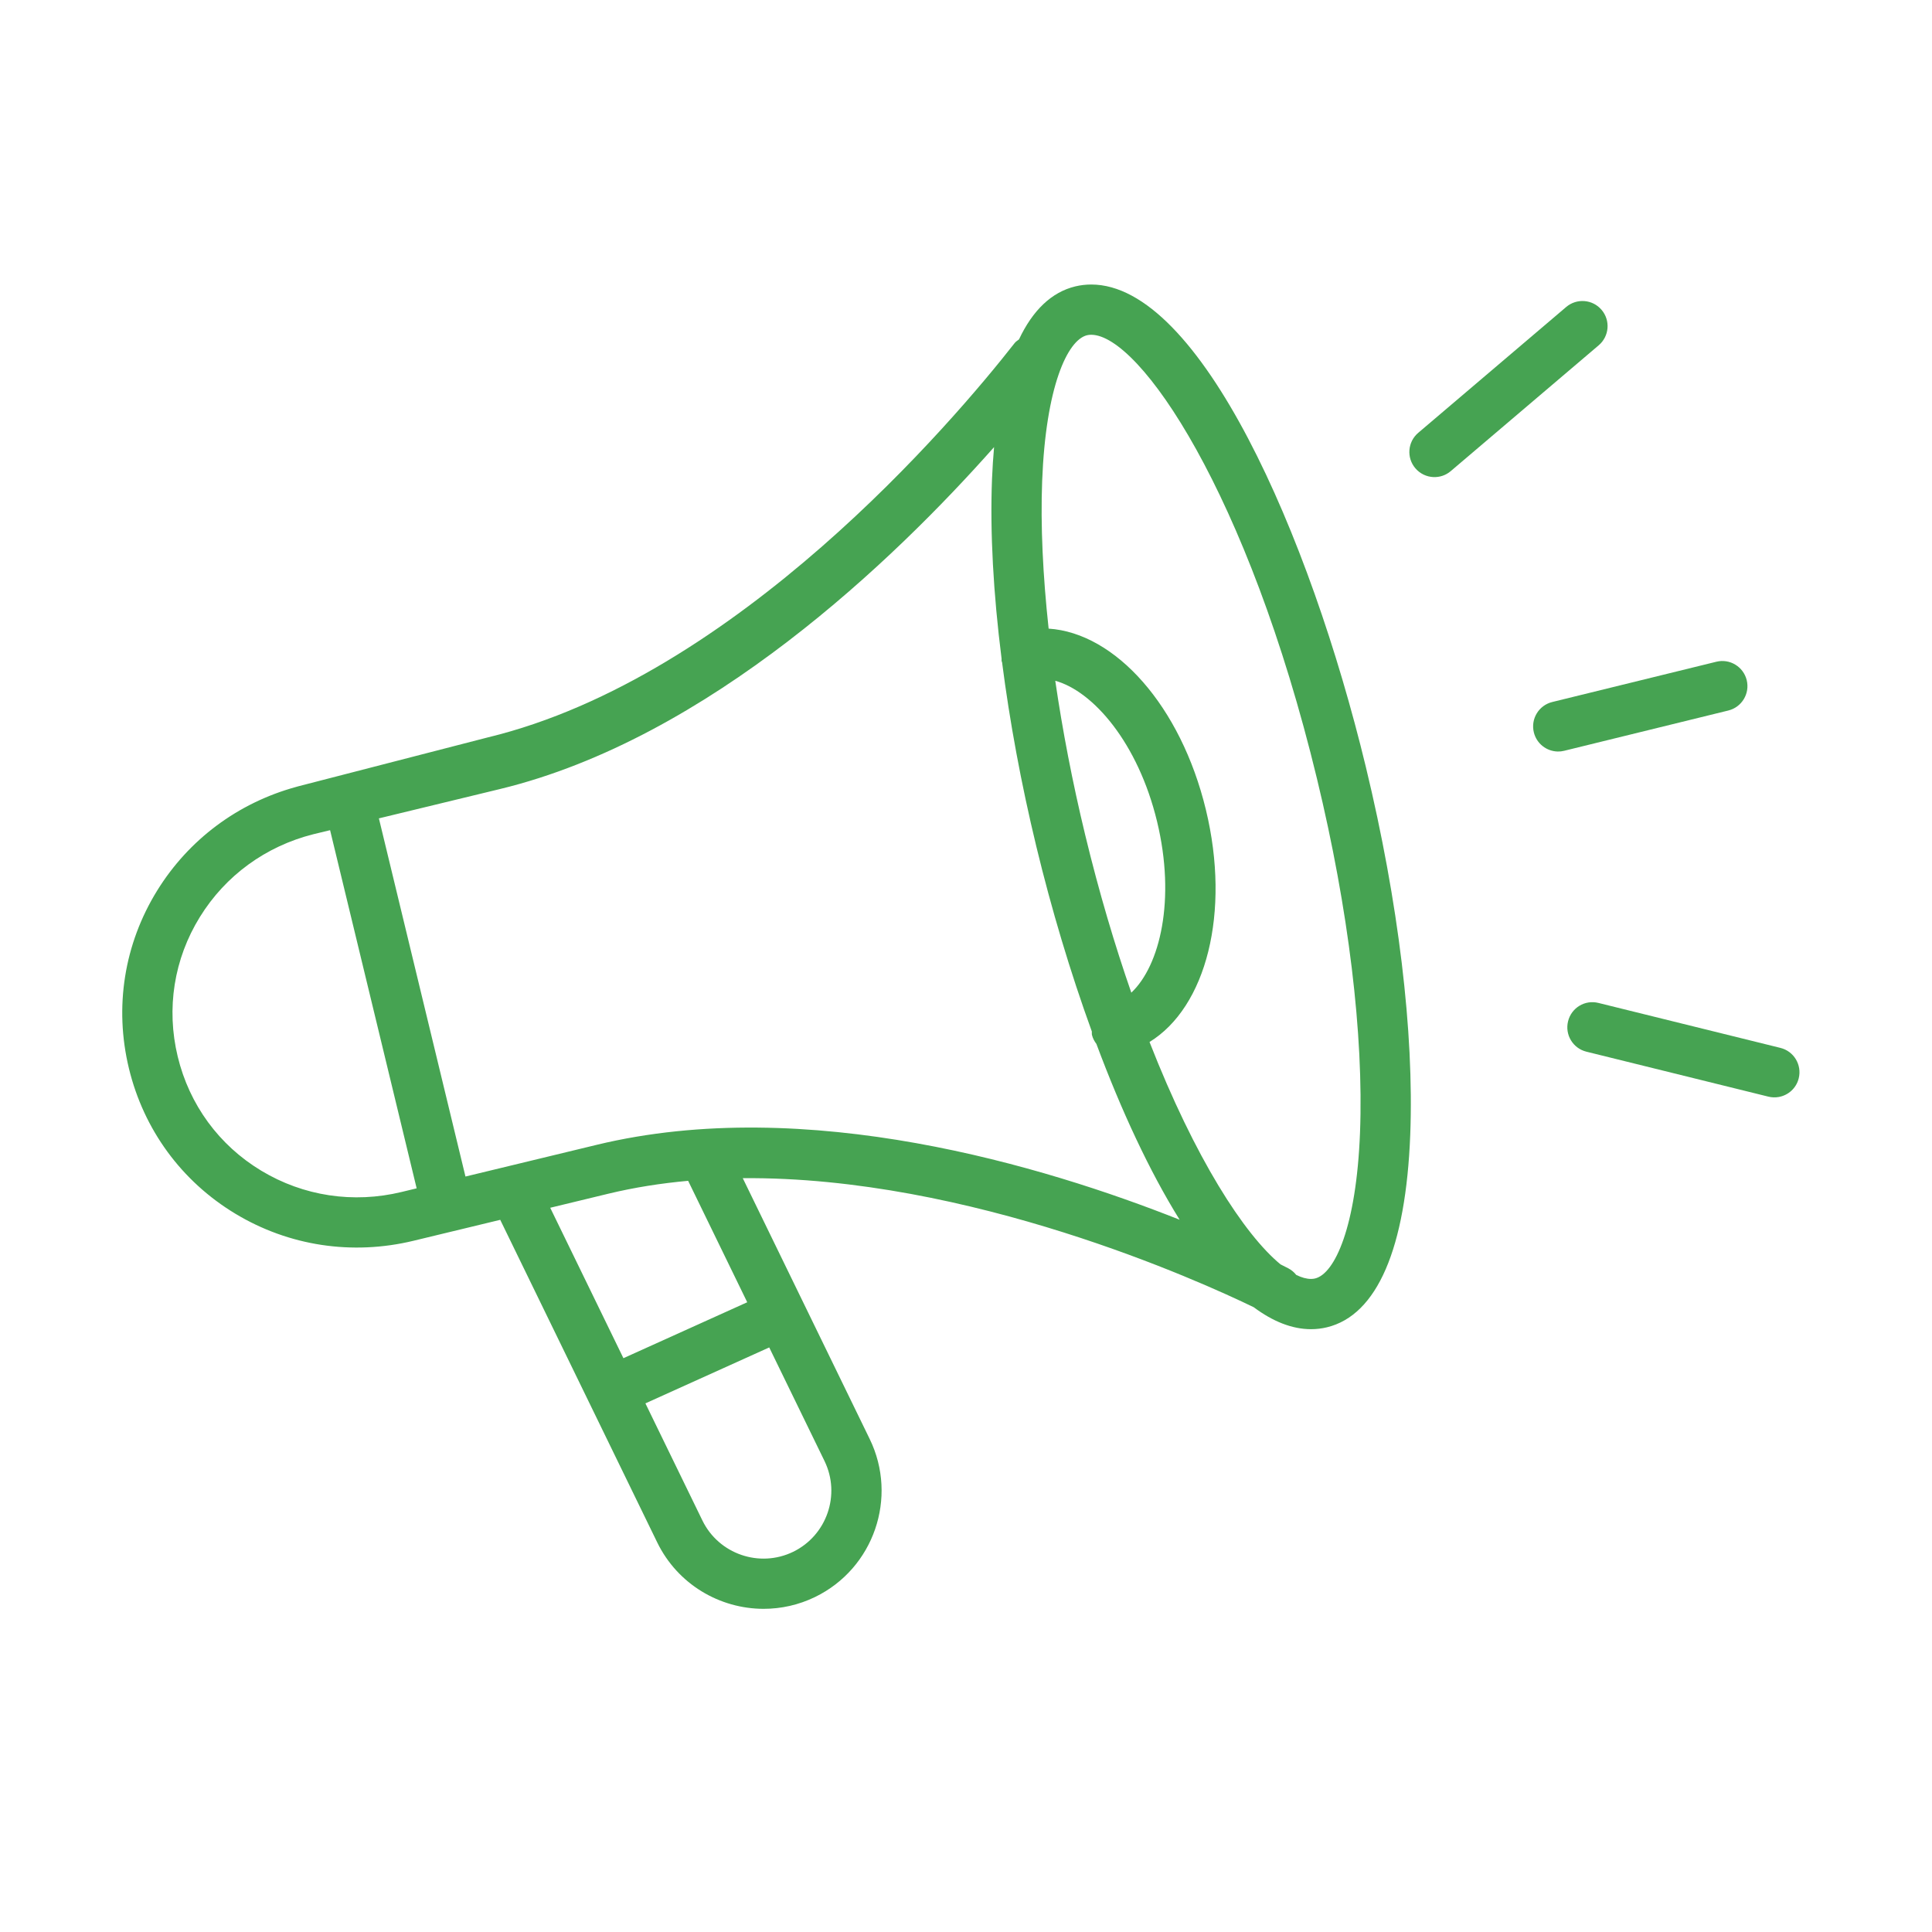 <?xml version="1.0" encoding="UTF-8"?>
<svg width="512pt" height="512pt" version="1.1" viewBox="0 0 512 512" xmlns="http://www.w3.org/2000/svg">
 <path d="m361.97 203.27c-14.883-61.582-44.012-127.87-72.785-127.87-1.422 0-2.848 0.168-4.215 0.496-6.273 1.516-11.266 6.293-14.93 14.051-0.391 0.309-0.812 0.543-1.137 0.953-16.109 20.594-73.789 88.605-139.6 104.51l-50.277 12.973c-0.199 0.047-0.395 0.109-0.59 0.168-15.406 4.234-28.41 13.926-36.781 27.453-8.754 14.16-11.418 30.895-7.492 47.129 3.926 16.23 13.938 29.906 28.191 38.504 14.188 8.562 30.965 11.105 47.23 7.18l10.426-2.519h0.012 0.004l12.539-3.031 41.605 85.488c5.418 11.121 16.59 17.602 28.207 17.602 4.594 0 9.258-1.008 13.656-3.148 15.52-7.562 22-26.336 14.445-41.859l-33.637-69.121c60.062-0.508 121.4 27.406 135.42 34.207 5.019 3.738 10.102 5.812 15.176 5.812 1.422 0 2.848-0.168 4.215-0.5 13.281-3.211 20.914-20.867 22.078-51.07 1.039-27.125-3.133-61.715-11.762-97.406zm-255.52 112.61c-12.824 3.109-26.051 1.102-37.227-5.641-11.184-6.742-19.047-17.484-22.125-30.234-3.082-12.75-1-25.898 5.879-37.008 6.773-10.961 17.438-18.738 30.066-21.918l4.434-1.074 22.941 94.914zm103.75 95.359c-8.918 4.34-19.727 0.613-24.062-8.309l-15.098-31.023 32.812-14.824 14.648 30.094c4.344 8.922 0.617 19.715-8.301 24.062zm-12.176-66.129-32.812 14.824-19.398-39.863 15.41-3.727c6.918-1.668 13.992-2.769 21.141-3.414zm-39.938-41.707-34.734 8.391-22.941-94.918 32.027-7.758c55.336-13.375 104.54-60.77 131-90.629-0.234 2.719-0.43 5.523-0.547 8.484-0.547 14.121 0.352 30.297 2.535 47.57 0.031 0.246-0.031 0.48 0.027 0.73 0.02 0.082 0.082 0.137 0.102 0.219 2.008 15.621 5.039 32.117 9.094 48.887 3.973 16.441 8.969 33.207 14.695 48.969 0.031 0.312-0.039 0.609 0.035 0.922 0.219 0.906 0.648 1.68 1.176 2.379 6.57 17.602 14.059 33.75 22.059 46.594-35.805-14.199-98.848-33.309-154.53-19.84zm121.57-122.99c10.031 2.758 21.934 16.449 26.977 37.293 5.004 20.715 0.762 38.223-6.824 45.359-4.352-12.523-8.508-26.434-12.227-41.82-3.375-13.957-6.004-27.684-7.926-40.832zm80.762 119.75c-0.969 24.941-6.676 37.383-11.91 38.645-0.348 0.086-0.707 0.121-1.086 0.121-1.176 0-2.488-0.363-3.91-1.066-0.559-0.703-1.254-1.305-2.098-1.746-0.277-0.145-0.992-0.516-2.07-1.051-9.629-7.941-22.629-28.039-34.707-58.93 15-9.215 21.539-34.242 14.934-61.562-6.641-27.465-23.977-46.832-41.672-47.984-1.535-14.148-2.164-27.402-1.715-39.113 0.961-24.941 6.672-37.375 11.902-38.641 0.348-0.086 0.707-0.121 1.086-0.121 12.836 0 41.535 41.906 59.848 117.68 8.355 34.539 12.398 67.832 11.398 93.766z" fill="#46a352"/>
 <path d="m412.8 199.16c-2.938-0.062-5.586-2.082-6.316-5.074-0.875-3.57 1.312-7.172 4.879-8.047l43.488-10.672c3.562-0.879 7.172 1.312 8.047 4.879 0.875 3.57-1.312 7.172-4.879 8.047l-43.488 10.672c-0.578 0.145-1.16 0.211-1.73 0.195z" fill="#46a352"/>
 <path d="m379.86 126.43c-1.781-0.078-3.527-0.871-4.777-2.336-2.387-2.801-2.043-7.004 0.758-9.387l39.215-33.352c2.797-2.375 7.004-2.043 9.379 0.758 2.387 2.801 2.043 7.004-0.758 9.387l-39.215 33.352c-1.332 1.137-2.981 1.648-4.602 1.578z" fill="#46a352"/>
 <path d="m471.35 290.72c-0.875 0.148-1.797 0.129-2.723-0.102l-48.211-11.91c-3.574-0.879-5.746-4.492-4.863-8.055 0.871-3.57 4.469-5.766 8.055-4.863l48.211 11.91c3.574 0.879 5.746 4.492 4.863 8.055-0.645 2.648-2.801 4.531-5.332 4.965z" fill="#46a352"/>
</svg>
